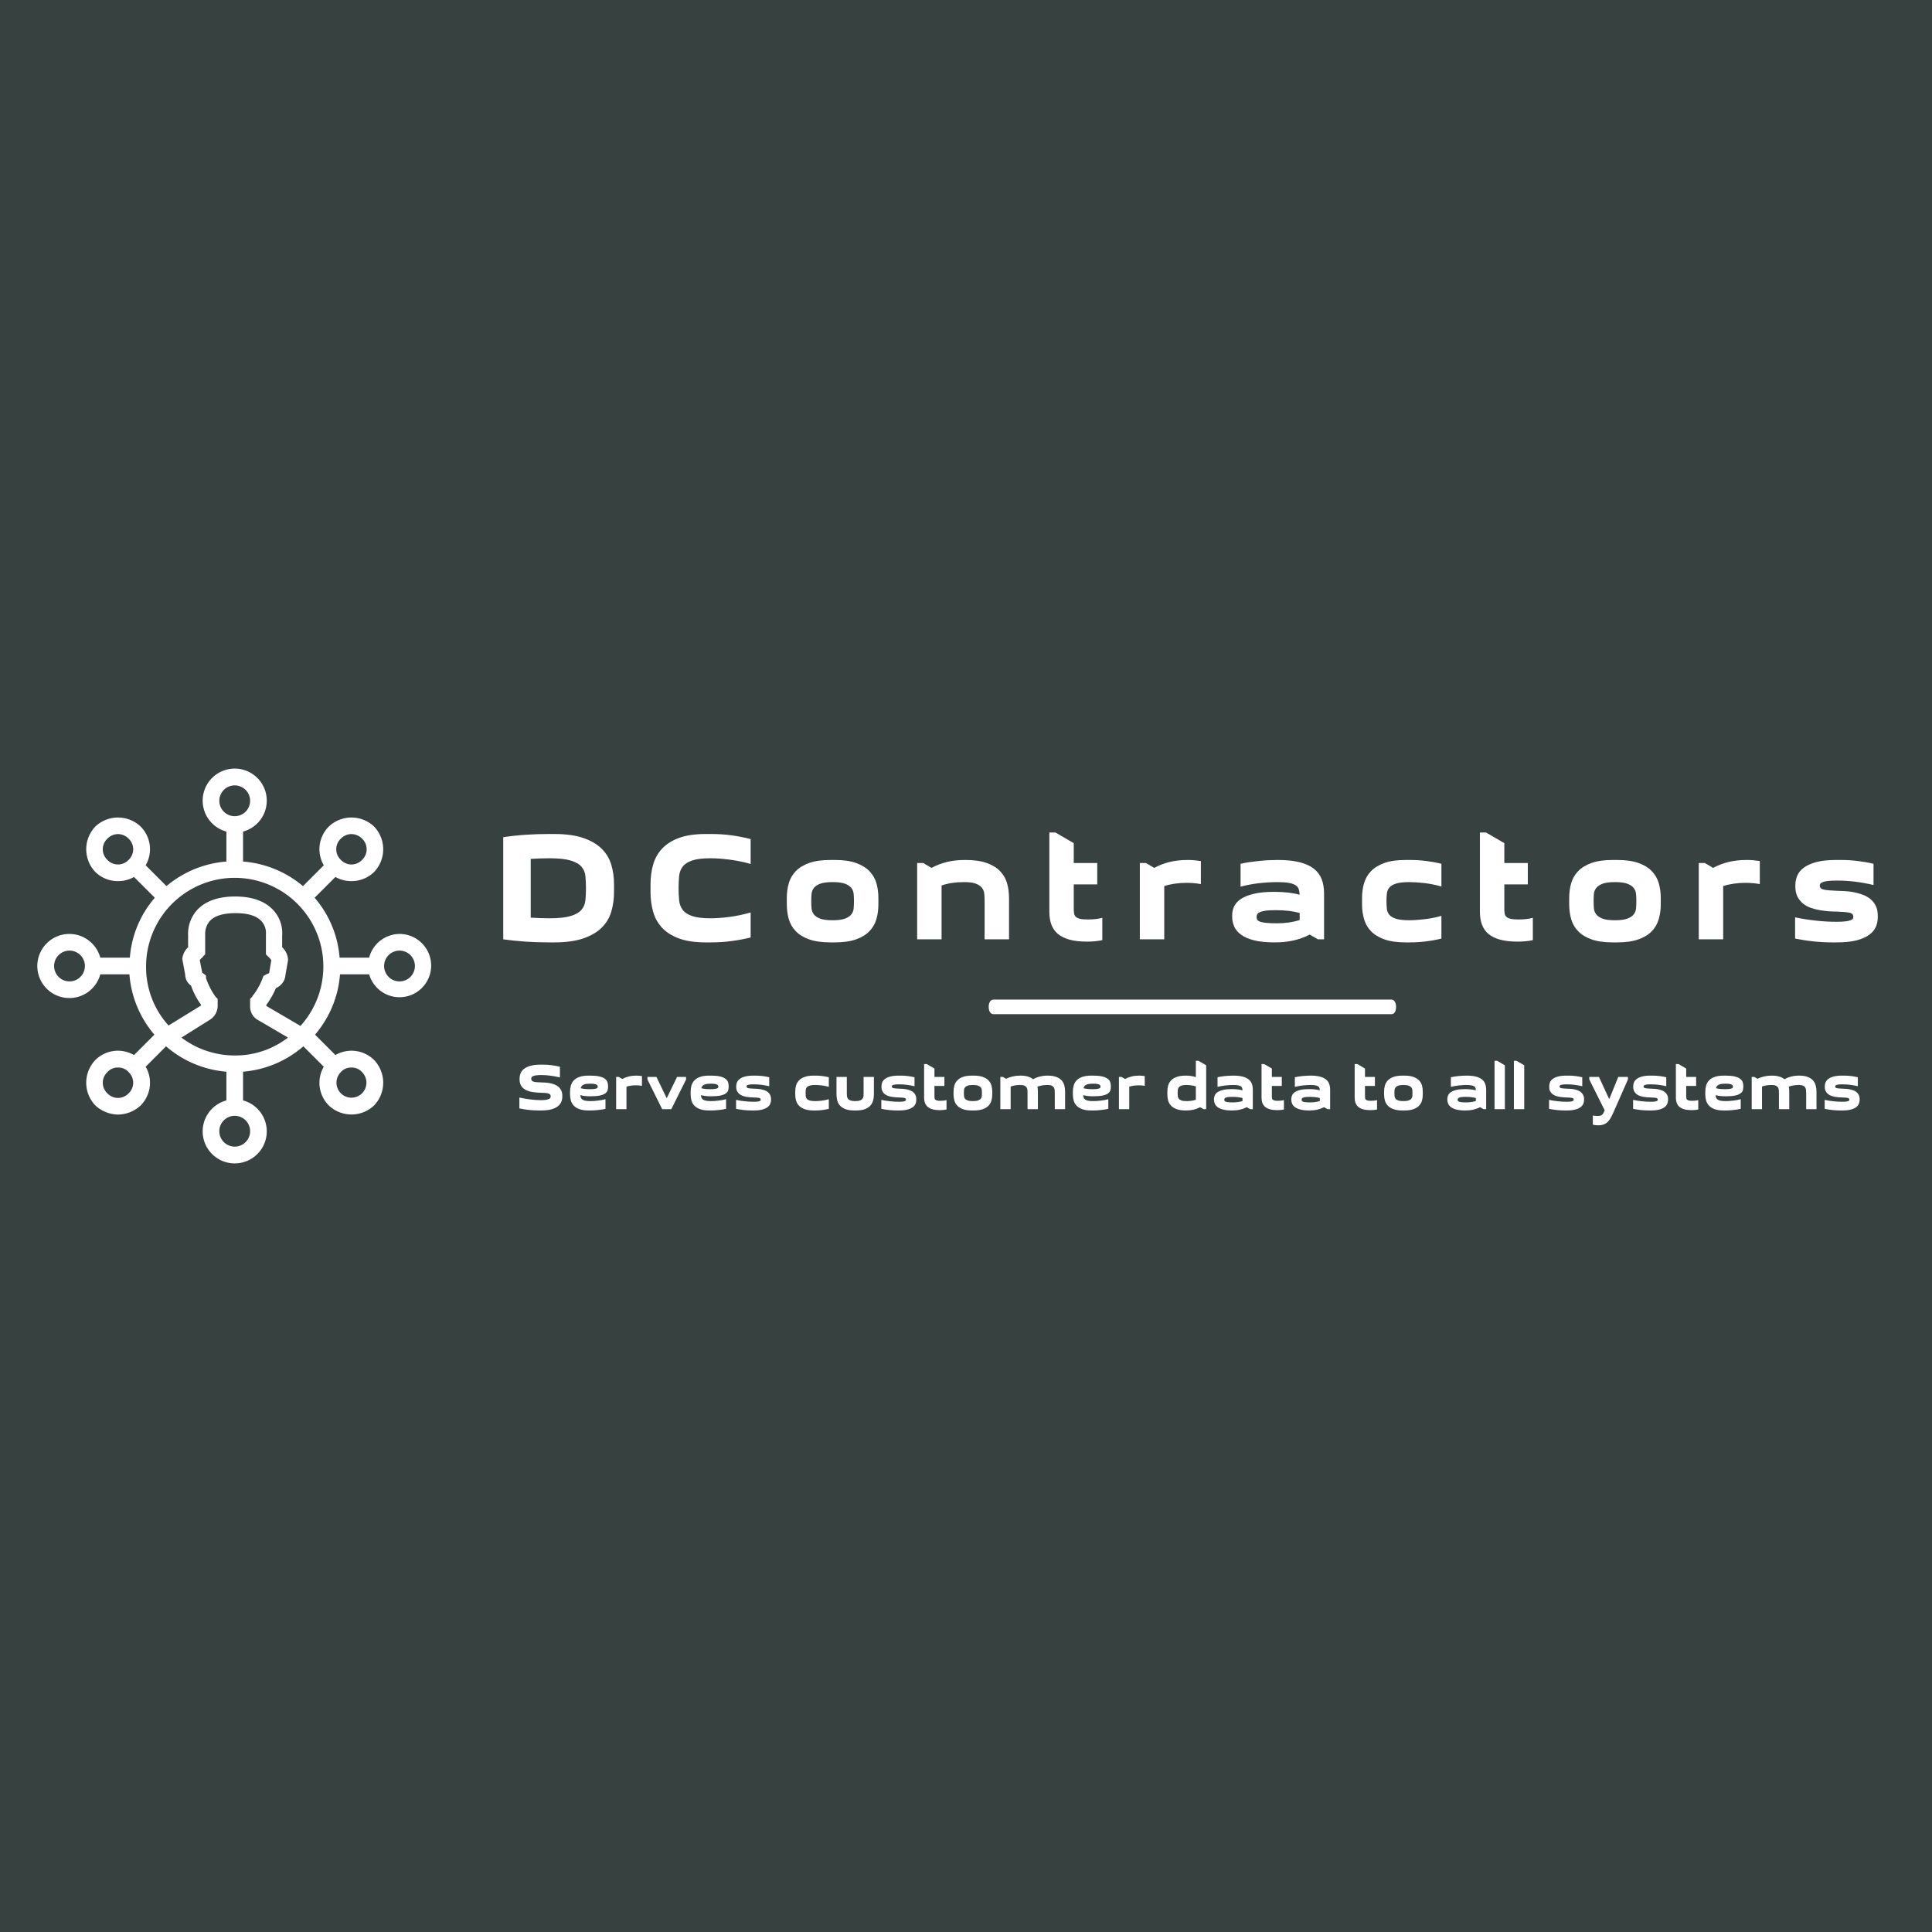 <?xml version="1.0" encoding="UTF-8" standalone="no" ?>
<!DOCTYPE svg PUBLIC "-//W3C//DTD SVG 1.1//EN" "http://www.w3.org/Graphics/SVG/1.1/DTD/svg11.dtd">
<svg xmlns="http://www.w3.org/2000/svg" xmlns:xlink="http://www.w3.org/1999/xlink" version="1.1" width="500" height="500" viewBox="0 0 500 500" xml:space="preserve">
<desc>Created with Fabric.js 3.6.3</desc>
<defs>
</defs>
<rect x="0" y="0" width="100%" height="100%" fill="#374140"></rect>
<g transform="matrix(1.077 0 0 1.077 60.62 250)"  >
<path style="stroke: none; stroke-width: 0; stroke-dasharray: none; stroke-linecap: butt; stroke-dashoffset: 0; stroke-linejoin: miter; stroke-miterlimit: 4; fill: rgb(255,255,255); fill-rule: nonzero; opacity: 1;"  transform=" translate(-49.884, -50)" d="M 89.7 42.3 A 7.6 7.6 0 0 0 82.3 48 H 75.2 a 24.9 24.9 0 0 0 -6 -14.4 l 5 -5 a 7.5 7.5 0 0 0 3.8 1 a 7.7 7.7 0 0 0 5.5 -2.2 a 7.9 7.9 0 0 0 0 -10.9 a 7.9 7.9 0 0 0 -10.9 0 a 7.7 7.7 0 0 0 -1.2 9.3 l -5 5 A 25.4 25.4 0 0 0 52 24.9 V 17.7 a 7.7 7.7 0 1 0 -4 0 v 7.2 a 25.4 25.4 0 0 0 -14.4 5.9 l -5 -5 a 7.7 7.7 0 0 0 -1.2 -9.3 a 7.9 7.9 0 0 0 -10.9 0 a 7.9 7.9 0 0 0 0 10.9 A 7.7 7.7 0 0 0 22 29.6 a 7.5 7.5 0 0 0 3.8 -1 l 5 5 a 24.9 24.9 0 0 0 -6 14.4 H 17.7 a 7.7 7.7 0 1 0 0 4 h 7 a 25.2 25.2 0 0 0 6 14.5 l -4.9 4.9 a 7.7 7.7 0 0 0 -9.3 1.2 a 7.9 7.9 0 0 0 0 10.9 A 8.2 8.2 0 0 0 22 85.7 a 8.1 8.1 0 0 0 5.4 -2.2 a 7.7 7.7 0 0 0 1.2 -9.3 l 4.9 -4.9 A 25.3 25.3 0 0 0 48 75.4 v 6.9 a 7.7 7.7 0 1 0 4 0 V 75.4 a 25.3 25.3 0 0 0 14.5 -6.1 l 4.9 4.9 a 7.7 7.7 0 0 0 1.2 9.3 a 7.9 7.9 0 0 0 10.9 0 a 7.9 7.9 0 0 0 0 -10.9 a 7.7 7.7 0 0 0 -9.3 -1.2 l -4.9 -4.9 a 25.2 25.2 0 0 0 6 -14.5 h 7 a 7.6 7.6 0 1 0 7.4 -9.7 Z M 10.3 53.7 A 3.7 3.7 0 1 1 14 50 A 3.7 3.7 0 0 1 10.3 53.7 Z M 75.5 19.4 A 3.6 3.6 0 0 1 78 18.3 a 3.6 3.6 0 0 1 2.6 1.1 a 3.5 3.5 0 0 1 0 5.1 a 3.5 3.5 0 0 1 -5.1 0 A 3.5 3.5 0 0 1 75.5 19.4 Z M 46.3 10.3 A 3.7 3.7 0 1 1 50 14 A 3.7 3.7 0 0 1 46.3 10.3 Z M 19.4 24.5 a 3.5 3.5 0 0 1 0 -5.1 A 3.6 3.6 0 0 1 22 18.3 a 3.6 3.6 0 0 1 2.5 1.1 a 3.5 3.5 0 0 1 0 5.1 A 3.5 3.5 0 0 1 19.4 24.5 Z m 26 32.9 a 17.2 17.2 0 0 1 -2.3 -4.5 v -0.6 l -0.9 -0.7 h 0 l -0.6 -3 l 0.3 -0.4 a 1.2 1.2 0 0 0 0.5 -0.5 l 0.5 -0.5 V 42.4 a 4.7 4.7 0 0 1 1.1 -3.2 c 1.2 -1.3 3.3 -1.9 6.2 -1.9 s 5 0.6 6.2 1.9 a 4.2 4.2 0 0 1 1.1 3.2 v 4.8 l 0.5 0.5 l 0.5 0.5 l 0.3 0.4 l -0.5 2.9 v 0.2 l -0.7 0.3 l -0.7 0.4 l -0.3 0.8 a 15.8 15.8 0 0 1 -2 3.6 a 2.1 2.1 0 0 0 -0.4 0.6 l -0.5 0.5 v 1.8 a 3.7 3.7 0 0 0 2.1 3.4 l 7 4.1 A 20.7 20.7 0 0 1 50 71.5 a 21.2 21.2 0 0 1 -12.8 -4.3 L 43.9 63 a 4 4 0 0 0 2 -3.3 V 57.9 Z M 24.5 80.6 a 3.5 3.5 0 0 1 -5.1 0 a 3.5 3.5 0 0 1 0 -5.1 A 3.3 3.3 0 0 1 22 74.4 a 3.2 3.2 0 0 1 2.5 1.1 A 3.5 3.5 0 0 1 24.5 80.6 Z m 29.2 9.1 A 3.7 3.7 0 1 1 50 86 A 3.7 3.7 0 0 1 53.7 89.7 Z M 80.6 75.5 a 3.6 3.6 0 1 1 -5.1 0 A 3.2 3.2 0 0 1 78 74.4 A 3.3 3.3 0 0 1 80.6 75.5 Z M 65.8 64.4 l -8.2 -4.8 h 0 v -0.2 c 0 -0.1 0.1 -0.1 0.1 -0.2 a 18.7 18.7 0 0 0 2.2 -3.9 a 3.7 3.7 0 0 0 2.3 -3.2 l 0.6 -3.4 v -0.4 a 4.4 4.4 0 0 0 -1.4 -2.8 V 42.7 a 8.1 8.1 0 0 0 -2.2 -6.2 c -2 -2.1 -5 -3.2 -9.1 -3.2 S 43 34.4 41 36.5 a 8.6 8.6 0 0 0 -2.2 6.2 v 2.8 a 4.4 4.4 0 0 0 -1.4 2.8 l 0.7 3.8 a 3.2 3.2 0 0 0 1.4 2.6 a 17.4 17.4 0 0 0 2.4 4.6 v 0.2 l -7.8 4.8 a 20.9 20.9 0 0 1 -5.4 -14.2 A 21.3 21.3 0 1 1 65.8 64.4 Z M 89.7 53.7 A 3.7 3.7 0 1 1 93.3 50 A 3.7 3.7 0 0 1 89.7 53.7 Z" stroke-linecap="round" />
</g>
<g transform="matrix(1 0 0 1 307.807 230.689)" style=""  ><path fill="#ffffff" opacity="1" d="M-148.90-1.85L-148.90 0.20Q-148.90 2.89-149.61 5.26Q-150.32 7.63-152.09 9.39Q-153.87 11.14-156.85 12.17Q-159.84 13.20-164.38 13.20L-164.38 13.20L-165.80 13.20Q-168.84 13.20-171.81 13.00Q-174.77 12.80-177.57 12.41L-177.57 12.41L-177.57-14.02Q-174.77-14.45-171.81-14.65Q-168.84-14.85-165.80-14.85L-165.80-14.85L-164.38-14.85Q-159.84-14.85-156.85-13.82Q-153.87-12.79-152.09-11.03Q-150.32-9.28-149.61-6.91Q-148.90-4.54-148.90-1.85L-148.90-1.85ZM-165.60 6.96L-165.60 6.96Q-162.05 6.96-160.13 6.38Q-158.22 5.81-157.33 4.77Q-156.44 3.72-156.30 2.30Q-156.16 0.87-156.16-0.82L-156.16-0.82Q-156.16-2.52-156.30-3.94Q-156.44-5.37-157.33-6.39Q-158.22-7.42-160.13-7.99Q-162.05-8.57-165.60-8.57L-165.60-8.57Q-166.63-8.57-167.87-8.53Q-169.12-8.49-170.46-8.41L-170.46-8.41L-170.46 6.80Q-169.12 6.88-167.87 6.92Q-166.63 6.96-165.60 6.96Z"/><path fill="#ffffff" opacity="1" d="M-139.45 0.20L-139.45-1.85Q-139.45-4.54-138.78-6.91Q-138.11-9.28-136.49-11.03Q-134.87-12.79-132.11-13.82Q-129.34-14.85-125.16-14.85L-125.16-14.85L-123.73-14.85Q-121.05-14.85-118.52-14.51Q-115.99-14.17-113.54-13.54L-113.54-13.54L-113.54-7.10Q-114.93-7.50-116.33-7.78Q-117.73-8.05-119.09-8.23Q-120.46-8.41-121.70-8.49Q-122.94-8.57-123.93-8.57L-123.93-8.57Q-127.01-8.57-128.69-7.99Q-130.37-7.42-131.14-6.39Q-131.91-5.37-132.05-3.94Q-132.19-2.52-132.19-0.82L-132.19-0.82Q-132.19 0.87-132.05 2.30Q-131.91 3.72-131.14 4.77Q-130.37 5.81-128.69 6.38Q-127.01 6.96-123.93 6.96L-123.93 6.96Q-122.94 6.96-121.70 6.88Q-120.46 6.80-119.09 6.62Q-117.73 6.44-116.33 6.15Q-114.93 5.85-113.54 5.46L-113.54 5.46L-113.54 11.93Q-115.99 12.53-118.52 12.86Q-121.05 13.20-123.73 13.20L-123.73 13.20L-125.16 13.20Q-129.34 13.20-132.11 12.17Q-134.87 11.14-136.49 9.39Q-138.11 7.63-138.78 5.26Q-139.45 2.89-139.45 0.20L-139.45 0.20Z"/><path fill="#ffffff" opacity="1" d="M-104.18 3.32L-104.18 1.74Q-104.18-0.31-103.67-2.11Q-103.15-3.90-101.85-5.25Q-100.55-6.59-98.37-7.36Q-96.20-8.13-92.88-8.13L-92.88-8.13L-91.78-8.13Q-88.46-8.13-86.29-7.36Q-84.12-6.59-82.81-5.25Q-81.51-3.90-80.99-2.11Q-80.48-0.31-80.48 1.74L-80.48 1.74L-80.48 3.32Q-80.48 5.38-80.99 7.17Q-81.51 8.97-82.81 10.32Q-84.12 11.66-86.29 12.43Q-88.46 13.20-91.78 13.20L-91.78 13.20L-92.88 13.20Q-96.20 13.20-98.37 12.43Q-100.55 11.66-101.85 10.32Q-103.15 8.97-103.67 7.17Q-104.18 5.38-104.18 3.32L-104.18 3.32ZM-97.86 2.53L-97.86 2.53Q-97.86 3.48-97.78 4.39Q-97.70 5.30-97.17 5.97Q-96.64 6.64-95.53 7.06Q-94.42 7.47-92.33 7.47L-92.33 7.47Q-90.28 7.47-89.15 7.06Q-88.03 6.64-87.49 5.97Q-86.96 5.30-86.88 4.39Q-86.80 3.48-86.80 2.53L-86.80 2.53Q-86.80 1.59-86.88 0.68Q-86.96-0.23-87.49-0.90Q-88.03-1.57-89.15-1.99Q-90.28-2.40-92.33-2.40L-92.33-2.40Q-94.42-2.40-95.53-1.99Q-96.64-1.57-97.17-0.90Q-97.70-0.23-97.78 0.68Q-97.86 1.59-97.86 2.53Z"/><path fill="#ffffff" opacity="1" d="M-70.45-7.34L-68.87-7.34L-66.74-6.08Q-64.84-7.10-62.71-7.62Q-60.57-8.13-57.97-8.13L-57.97-8.13Q-54.65-8.13-52.48-7.36Q-50.30-6.59-49.00-5.25Q-47.70-3.90-47.18-2.11Q-46.67-0.31-46.67 1.74L-46.67 1.74L-46.67 12.41L-52.99 12.41L-52.99 2.53Q-52.99 1.59-53.07 0.68Q-53.15-0.23-53.66-0.90Q-54.17-1.57-55.24-1.99Q-56.31-2.40-58.32-2.40L-58.32-2.40Q-59.98-2.40-61.40-2.19Q-62.82-1.97-64.13-1.53L-64.13-1.53L-64.13 12.41L-70.45 12.41L-70.45-7.34Z"/><path fill="#ffffff" opacity="1" d="M-29.92-12.48L-29.92-7.34L-23.84-7.34L-23.84-1.81L-29.92-1.81L-29.92 4.51Q-29.92 5.18-29.84 5.69Q-29.76 6.21-29.41 6.56Q-29.05 6.92-28.30 7.10Q-27.55 7.27-26.21 7.27L-26.21 7.27Q-25.30 7.27-24.31 7.17Q-23.32 7.08-22.53 6.84L-22.53 6.84L-22.53 12.61Q-23.32 12.80-24.35 12.90Q-25.38 13.00-26.48 13.00L-26.48 13.00Q-29.17 13.00-31.03 12.49Q-32.88 11.97-34.03 11.01Q-35.17 10.04-35.71 8.60Q-36.24 7.16-36.24 5.30L-36.24 5.30L-36.24-15.24L-34.66-15.24L-29.92-12.48Z"/><path fill="#ffffff" opacity="1" d="M2.98-7.85L2.98-1.89Q1.17-2.21-0.69-2.21L-0.69-2.21Q-3.89-2.21-6.50-1.38L-6.50-1.38L-6.50 12.41L-12.82 12.41L-12.82-7.34L-11.24-7.34L-9.10-6.08Q-7.21-7.10-5.08-7.62Q-2.94-8.13-0.34-8.13L-0.34-8.13Q0.57-8.13 1.40-8.05Q2.23-7.97 2.98-7.85L2.98-7.85Z"/><path fill="#ffffff" opacity="1" d="M34.86 0.56L34.86 12.41L33.28 12.41L31.15 11.18Q29.13 12.21 26.96 12.70Q24.79 13.20 22.06 13.20L22.06 13.20Q18.86 13.20 16.75 12.67Q14.63 12.13 13.37 11.20Q12.11 10.28 11.59 9.07Q11.08 7.87 11.08 6.56L11.08 6.56L11.08 6.17Q11.08 4.94 11.61 3.84Q12.15 2.73 13.43 1.90Q14.71 1.07 16.79 0.60Q18.86 0.12 21.94 0.12L21.94 0.12Q25.81 0.12 28.54 0.87L28.54 0.87Q28.50 0.08 28.32-0.53Q28.14-1.14 27.55-1.55Q26.96-1.97 25.79-2.19Q24.63-2.40 22.69-2.40L22.69-2.40Q21.63-2.40 20.40-2.32Q19.18-2.25 17.93-2.11Q16.69-1.97 15.48-1.73Q14.28-1.50 13.25-1.22L13.25-1.22L13.25-7.14Q14.28-7.38 15.48-7.56Q16.69-7.74 17.97-7.87Q19.26-8.01 20.50-8.07Q21.74-8.13 22.89-8.13L22.89-8.13Q26.21-8.13 28.48-7.56Q30.75-6.99 32.17-5.90Q33.59-4.81 34.23-3.19Q34.86-1.57 34.86 0.56L34.86 0.56ZM22.73 8.26L22.73 8.26Q25.85 8.26 28.54 7.43L28.54 7.43L28.54 5.58Q27.20 5.22 25.69 5.04Q24.19 4.86 22.34 4.86L22.34 4.86Q20.56 4.86 19.57 5.02Q18.58 5.18 18.11 5.44Q17.64 5.69 17.52 6.01Q17.40 6.33 17.40 6.60L17.40 6.60Q17.40 6.96 17.52 7.25Q17.64 7.55 18.17 7.79Q18.70 8.02 19.77 8.14Q20.84 8.26 22.73 8.26Z"/><path fill="#ffffff" opacity="1" d="M44.69 3.32L44.69 1.74Q44.69-0.31 45.21-2.11Q45.72-3.90 47.02-5.25Q48.33-6.59 50.50-7.36Q52.67-8.13 55.99-8.13L55.99-8.13L57.10-8.13Q59.23-8.13 61.26-7.87Q63.30-7.62 65.23-7.14L65.23-7.14L65.23-1.26Q63.02-1.89 60.81-2.15Q58.60-2.40 56.94-2.40L56.94-2.40Q54.73-2.40 53.52-2.03Q52.32-1.65 51.76-1.00Q51.21-0.35 51.11 0.56Q51.01 1.47 51.01 2.53L51.01 2.53Q51.01 3.60 51.11 4.51Q51.21 5.42 51.76 6.07Q52.32 6.72 53.52 7.10Q54.73 7.47 56.94 7.47L56.94 7.47Q58.60 7.47 60.81 7.21Q63.02 6.96 65.23 6.33L65.23 6.33L65.23 12.21Q63.30 12.69 61.26 12.94Q59.23 13.20 57.10 13.20L57.10 13.20L55.99 13.20Q52.67 13.20 50.50 12.43Q48.33 11.66 47.02 10.32Q45.72 8.97 45.21 7.17Q44.69 5.38 44.69 3.32L44.69 3.32Z"/><path fill="#ffffff" opacity="1" d="M81.51-12.48L81.51-7.34L87.59-7.34L87.59-1.81L81.51-1.81L81.51 4.51Q81.51 5.18 81.59 5.69Q81.67 6.21 82.02 6.56Q82.38 6.92 83.13 7.10Q83.88 7.27 85.22 7.27L85.22 7.27Q86.13 7.27 87.12 7.17Q88.10 7.08 88.89 6.84L88.89 6.84L88.89 12.61Q88.10 12.80 87.08 12.90Q86.05 13.00 84.94 13.00L84.94 13.00Q82.26 13.00 80.40 12.49Q78.55 11.97 77.40 11.01Q76.25 10.04 75.72 8.60Q75.19 7.16 75.19 5.30L75.19 5.30L75.19-15.24L76.77-15.24L81.51-12.48Z"/><path fill="#ffffff" opacity="1" d="M98.30 3.32L98.30 1.74Q98.30-0.31 98.81-2.11Q99.32-3.90 100.63-5.25Q101.93-6.59 104.10-7.36Q106.27-8.13 109.59-8.13L109.59-8.13L110.70-8.13Q114.02-8.13 116.19-7.36Q118.36-6.59 119.67-5.25Q120.97-3.90 121.48-2.11Q122.00-0.31 122.00 1.74L122.00 1.74L122.00 3.32Q122.00 5.38 121.48 7.17Q120.97 8.97 119.67 10.32Q118.36 11.66 116.19 12.43Q114.02 13.20 110.70 13.20L110.70 13.20L109.59 13.20Q106.27 13.20 104.10 12.43Q101.93 11.66 100.63 10.32Q99.32 8.97 98.81 7.17Q98.30 5.38 98.30 3.32L98.30 3.32ZM104.62 2.53L104.62 2.53Q104.62 3.48 104.69 4.39Q104.77 5.30 105.31 5.97Q105.84 6.64 106.95 7.06Q108.05 7.47 110.15 7.47L110.15 7.47Q112.20 7.47 113.33 7.06Q114.45 6.64 114.98 5.97Q115.52 5.30 115.60 4.39Q115.68 3.48 115.68 2.53L115.68 2.53Q115.68 1.59 115.60 0.68Q115.52-0.23 114.98-0.90Q114.45-1.57 113.33-1.99Q112.20-2.40 110.15-2.40L110.15-2.40Q108.05-2.40 106.95-1.99Q105.84-1.57 105.31-0.90Q104.77-0.23 104.69 0.68Q104.62 1.59 104.62 2.53Z"/><path fill="#ffffff" opacity="1" d="M147.63-7.85L147.63-1.89Q145.81-2.21 143.96-2.21L143.96-2.21Q140.76-2.21 138.15-1.38L138.15-1.38L138.15 12.41L131.83 12.41L131.83-7.34L133.41-7.34L135.54-6.08Q137.44-7.10 139.57-7.62Q141.71-8.13 144.31-8.13L144.31-8.13Q145.22-8.13 146.05-8.05Q146.88-7.97 147.63-7.85L147.63-7.85Z"/><path fill="#ffffff" opacity="1" d="M167.50 7.87L167.50 7.87Q169.00 7.87 169.87 7.75Q170.74 7.63 171.17 7.45Q171.61 7.27 171.73 7.06Q171.84 6.84 171.84 6.60L171.84 6.60Q171.84 5.69 170.76 5.50Q169.67 5.30 167.30 5.22L167.30 5.22Q166.51 5.22 165.43 5.14Q164.34 5.06 163.17 4.86Q162.01 4.67 160.86 4.27Q159.72 3.88 158.83 3.17Q157.94 2.45 157.39 1.39Q156.83 0.32 156.83-1.22L156.83-1.22L156.83-1.61Q156.83-2.92 157.33-4.08Q157.82-5.25 159.05-6.16Q160.27-7.06 162.31-7.60Q164.34-8.13 167.42-8.13L167.42-8.13L168.53-8.13Q170.78-8.13 172.91-7.87Q175.04-7.62 177.06-7.14L177.06-7.14L177.06-1.65Q174.69-2.21 172.36-2.50Q170.03-2.80 167.54-2.80L167.54-2.80Q166.00-2.80 165.13-2.68Q164.26-2.56 163.83-2.36Q163.39-2.17 163.27-1.95Q163.15-1.73 163.15-1.50L163.15-1.50Q163.15-0.67 164.22-0.45Q165.29-0.23 167.70-0.15L167.70-0.15Q168.45-0.11 169.53-0.07Q170.62-0.03 171.79 0.18Q172.95 0.40 174.10 0.80Q175.24 1.19 176.15 1.90Q177.06 2.61 177.61 3.68Q178.16 4.75 178.16 6.29L178.16 6.29L178.16 6.68Q178.16 7.98 177.67 9.15Q177.18 10.32 175.95 11.22Q174.73 12.13 172.69 12.67Q170.66 13.20 167.58 13.20L167.58 13.20L166.47 13.20Q163.91 13.20 161.50 12.94Q159.09 12.69 156.76 12.21L156.76 12.21L156.76 6.72Q159.36 7.27 162.15 7.57Q164.93 7.87 167.50 7.87Z"/></g><g transform="matrix(1.236 0 0 -1.888 308.59 260.58)"  >
<path style="stroke: none; stroke-width: 1; stroke-dasharray: none; stroke-linecap: butt; stroke-dashoffset: 0; stroke-linejoin: miter; stroke-miterlimit: 4; fill: rgb(255,255,255); fill-rule: nonzero; opacity: 1;"  transform=" translate(-49.95, -50)" d="M 91.7 49 H 8.3 c -0.6 0 -1 0.4 -1 1 s 0.4 1 1 1 h 83.3 c 0.6 0 1 -0.4 1 -1 S 92.2 49 91.7 49 z" stroke-linecap="round" />
</g>
<g transform="matrix(1 0 0 1 307.807 281.808)" style=""  ><path fill="#ffffff" opacity="1" d="M-167.86 2.91L-167.86 2.91Q-166.96 2.91-166.45 2.82Q-165.94 2.72-165.68 2.58Q-165.42 2.44-165.36 2.27Q-165.29 2.09-165.29 1.94L-165.29 1.94Q-165.29 1.64-165.43 1.46Q-165.57 1.29-165.88 1.19Q-166.19 1.09-166.70 1.05Q-167.21 1.00-167.93 0.99L-167.93 0.99Q-168.34 0.97-168.91 0.94Q-169.48 0.90-170.08 0.80Q-170.68 0.69-171.27 0.48Q-171.85 0.27-172.31-0.11Q-172.77-0.48-173.05-1.05Q-173.34-1.62-173.34-2.44L-173.34-2.44L-173.34-2.65Q-173.34-3.37-173.08-4.03Q-172.82-4.69-172.19-5.19Q-171.57-5.69-170.51-5.98Q-169.45-6.28-167.86-6.28L-167.86-6.28L-167.26-6.28Q-166.11-6.28-165.02-6.13Q-163.94-5.99-162.90-5.73L-162.90-5.73L-162.90-2.97Q-164.12-3.25-165.31-3.42Q-166.51-3.59-167.74-3.59L-167.74-3.59Q-168.64-3.59-169.16-3.50Q-169.68-3.40-169.94-3.26Q-170.20-3.12-170.26-2.96Q-170.33-2.80-170.33-2.65L-170.33-2.65Q-170.33-2.35-170.19-2.17Q-170.05-1.98-169.73-1.88Q-169.41-1.78-168.91-1.74Q-168.41-1.70-167.71-1.68L-167.71-1.68Q-167.31-1.67-166.76-1.64Q-166.21-1.62-165.60-1.51Q-164.99-1.40-164.39-1.18Q-163.80-0.97-163.33-0.59Q-162.87-0.21-162.57 0.36Q-162.28 0.94-162.28 1.76L-162.28 1.76L-162.28 1.97Q-162.28 2.69-162.54 3.34Q-162.80 3.99-163.43 4.49Q-164.07 5.00-165.12 5.29Q-166.17 5.58-167.78 5.58L-167.78 5.58L-168.38 5.58Q-169.70 5.58-170.94 5.44Q-172.19 5.30-173.39 5.05L-173.39 5.05L-173.39 2.24Q-172.04 2.54-170.59 2.72Q-169.15 2.91-167.86 2.91Z"/><path fill="#ffffff" opacity="1" d="M-155.18 5.58L-155.50 5.58Q-156.90 5.58-157.82 5.25Q-158.74 4.93-159.29 4.36Q-159.84 3.79-160.06 3.03Q-160.28 2.27-160.28 1.41L-160.28 1.41L-160.28 0.74Q-160.28-0.13-160.06-0.89Q-159.84-1.65-159.29-2.22Q-158.74-2.79-157.82-3.11Q-156.90-3.44-155.50-3.44L-155.50-3.44L-155.03-3.44Q-153.61-3.44-152.71-3.23Q-151.81-3.02-151.31-2.65Q-150.81-2.29-150.63-1.80Q-150.44-1.32-150.44-0.77L-150.44-0.77L-150.44-0.60Q-150.44-0.10-150.57 0.35Q-150.69 0.80-151.16 1.15Q-151.63 1.51-152.54 1.71Q-153.45 1.91-155.02 1.91L-155.02 1.91Q-155.77 1.91-156.40 1.84Q-157.04 1.77-157.61 1.61L-157.61 1.61Q-157.59 1.96-157.49 2.25Q-157.39 2.54-157.11 2.74Q-156.84 2.94-156.34 3.05Q-155.84 3.16-155.00 3.16L-155.00 3.16Q-154.60 3.16-154.11 3.13Q-153.61 3.09-153.09 3.03Q-152.56 2.97-152.05 2.88Q-151.54 2.79-151.11 2.66L-151.11 2.66L-151.11 5.16Q-151.54 5.26-152.05 5.34Q-152.56 5.41-153.11 5.47Q-153.65 5.53-154.18 5.56Q-154.72 5.58-155.18 5.58L-155.18 5.58ZM-155.02-1.35L-155.02-1.35Q-155.69-1.35-156.14-1.28Q-156.59-1.20-156.87-1.05Q-157.16-0.90-157.31-0.68Q-157.46-0.47-157.52-0.18L-157.52-0.18Q-157.04-0.05-156.48 0.01Q-155.92 0.07-155.18 0.07L-155.18 0.07Q-154.45 0.07-154.03 0.01Q-153.61-0.05-153.41-0.14Q-153.21-0.23-153.16-0.34Q-153.11-0.45-153.11-0.57L-153.11-0.57Q-153.11-0.68-153.16-0.82Q-153.20-0.97-153.39-1.08Q-153.58-1.20-153.97-1.28Q-154.35-1.35-155.02-1.35Z"/><path fill="#ffffff" opacity="1" d="M-141.67-3.32L-141.67-0.80Q-142.44-0.93-143.23-0.93L-143.23-0.93Q-144.58-0.93-145.68-0.58L-145.68-0.58L-145.68 5.25L-148.35 5.25L-148.35-3.10L-147.69-3.10L-146.78-2.57Q-145.98-3.00-145.08-3.22Q-144.18-3.44-143.08-3.44L-143.08-3.44Q-142.69-3.44-142.34-3.40Q-141.99-3.37-141.67-3.32L-141.67-3.32Z"/><path fill="#ffffff" opacity="1" d="M-140.25-3.10L-137.92-3.10L-135.26 2.41L-132.59-3.10L-130.25-3.10L-130.25-2.44L-134.08 5.25L-136.43 5.25L-140.25-2.44L-140.25-3.10Z"/><path fill="#ffffff" opacity="1" d="M-123.97 5.58L-124.29 5.58Q-125.69 5.58-126.61 5.25Q-127.53 4.93-128.08 4.36Q-128.63 3.79-128.85 3.03Q-129.07 2.27-129.07 1.41L-129.07 1.41L-129.07 0.74Q-129.07-0.13-128.85-0.89Q-128.63-1.65-128.08-2.22Q-127.53-2.79-126.61-3.11Q-125.69-3.44-124.29-3.44L-124.29-3.44L-123.82-3.44Q-122.40-3.44-121.50-3.23Q-120.60-3.02-120.10-2.65Q-119.60-2.29-119.41-1.80Q-119.23-1.32-119.23-0.77L-119.23-0.77L-119.23-0.60Q-119.23-0.10-119.35 0.35Q-119.48 0.80-119.95 1.15Q-120.42 1.51-121.33 1.71Q-122.24 1.91-123.81 1.91L-123.81 1.91Q-124.56 1.91-125.19 1.84Q-125.83 1.77-126.39 1.61L-126.39 1.61Q-126.38 1.96-126.28 2.25Q-126.18 2.54-125.90 2.74Q-125.63 2.94-125.12 3.05Q-124.62 3.16-123.79 3.16L-123.79 3.16Q-123.39 3.16-122.90 3.13Q-122.40 3.09-121.88 3.03Q-121.35 2.97-120.84 2.88Q-120.33 2.79-119.90 2.66L-119.90 2.66L-119.90 5.16Q-120.33 5.26-120.84 5.34Q-121.35 5.41-121.89 5.47Q-122.44 5.53-122.97 5.56Q-123.50 5.58-123.97 5.58L-123.97 5.58ZM-123.81-1.35L-123.81-1.35Q-124.47-1.35-124.92-1.28Q-125.38-1.20-125.66-1.05Q-125.94-0.90-126.09-0.68Q-126.24-0.47-126.31-0.18L-126.31-0.18Q-125.83-0.05-125.27 0.01Q-124.71 0.07-123.97 0.07L-123.97 0.07Q-123.24 0.07-122.82 0.01Q-122.40-0.05-122.20-0.14Q-122.00-0.23-121.95-0.34Q-121.90-0.45-121.90-0.57L-121.90-0.57Q-121.90-0.68-121.94-0.82Q-121.99-0.97-122.18-1.08Q-122.37-1.20-122.75-1.28Q-123.14-1.35-123.81-1.35Z"/><path fill="#ffffff" opacity="1" d="M-112.77 3.33L-112.77 3.33Q-112.13 3.33-111.76 3.28Q-111.40 3.23-111.21 3.15Q-111.03 3.08-110.98 2.98Q-110.93 2.89-110.93 2.79L-110.93 2.79Q-110.93 2.41-111.39 2.32Q-111.85 2.24-112.85 2.21L-112.85 2.21Q-113.18 2.21-113.64 2.17Q-114.10 2.14-114.60 2.06Q-115.09 1.97-115.57 1.81Q-116.06 1.64-116.43 1.34Q-116.81 1.04-117.04 0.59Q-117.28 0.14-117.28-0.52L-117.28-0.52L-117.28-0.68Q-117.28-1.23-117.07-1.73Q-116.86-2.22-116.34-2.60Q-115.82-2.99-114.96-3.21Q-114.10-3.44-112.80-3.44L-112.80-3.44L-112.33-3.44Q-111.38-3.44-110.48-3.33Q-109.58-3.22-108.73-3.02L-108.73-3.02L-108.73-0.70Q-109.73-0.93-110.71-1.06Q-111.70-1.18-112.75-1.18L-112.75-1.18Q-113.40-1.18-113.77-1.13Q-114.14-1.08-114.32-1.00Q-114.50-0.92-114.55-0.82Q-114.60-0.73-114.60-0.63L-114.60-0.63Q-114.60-0.28-114.15-0.19Q-113.70-0.10-112.68-0.06L-112.68-0.06Q-112.37-0.05-111.91-0.03Q-111.45-0.01-110.95 0.08Q-110.46 0.17-109.98 0.34Q-109.49 0.50-109.11 0.80Q-108.73 1.10-108.49 1.56Q-108.26 2.01-108.26 2.66L-108.26 2.66L-108.26 2.82Q-108.26 3.38-108.47 3.87Q-108.68 4.36-109.19 4.75Q-109.71 5.13-110.57 5.35Q-111.43 5.58-112.73 5.58L-112.73 5.58L-113.20 5.58Q-114.29 5.58-115.31 5.47Q-116.32 5.36-117.31 5.16L-117.31 5.16L-117.31 2.84Q-116.21 3.08-115.03 3.20Q-113.85 3.33-112.77 3.33Z"/><path fill="#ffffff" opacity="1" d=""/><path fill="#ffffff" opacity="1" d="M-102.00 1.41L-102.00 0.74Q-102.00-0.13-101.78-0.89Q-101.56-1.65-101.01-2.22Q-100.46-2.79-99.54-3.11Q-98.62-3.44-97.22-3.44L-97.22-3.44L-96.75-3.44Q-95.85-3.44-94.99-3.33Q-94.13-3.22-93.31-3.02L-93.31-3.02L-93.31-0.53Q-94.25-0.80-95.18-0.91Q-96.12-1.02-96.82-1.02L-96.82-1.02Q-97.75-1.02-98.26-0.86Q-98.77-0.70-99.01-0.42Q-99.24-0.15-99.28 0.24Q-99.32 0.62-99.32 1.07L-99.32 1.07Q-99.32 1.52-99.28 1.91Q-99.24 2.29-99.01 2.57Q-98.77 2.84-98.26 3.00Q-97.75 3.16-96.82 3.16L-96.82 3.16Q-96.12 3.16-95.18 3.05Q-94.25 2.94-93.31 2.67L-93.31 2.67L-93.31 5.16Q-94.13 5.36-94.99 5.47Q-95.85 5.58-96.75 5.58L-96.75 5.58L-97.22 5.58Q-98.62 5.58-99.54 5.25Q-100.46 4.93-101.01 4.36Q-101.56 3.79-101.78 3.03Q-102.00 2.27-102.00 1.41L-102.00 1.41Z"/><path fill="#ffffff" opacity="1" d="M-86.25 5.58L-86.71 5.58Q-88.07 5.58-88.96 5.25Q-89.85 4.93-90.38 4.36Q-90.91 3.79-91.12 3.03Q-91.32 2.27-91.32 1.41L-91.32 1.41L-91.32-3.10L-88.65-3.10L-88.65 1.07Q-88.65 1.47-88.62 1.86Q-88.59 2.24-88.38 2.52Q-88.18 2.81-87.74 2.98Q-87.30 3.16-86.48 3.16L-86.48 3.16Q-85.66 3.16-85.22 2.98Q-84.78 2.81-84.58 2.52Q-84.38 2.24-84.34 1.86Q-84.31 1.47-84.31 1.07L-84.31 1.07L-84.31-3.10L-81.64-3.10L-81.64 1.41Q-81.64 2.27-81.86 3.03Q-82.07 3.79-82.60 4.36Q-83.12 4.93-84.01 5.25Q-84.89 5.58-86.25 5.58L-86.25 5.58Z"/><path fill="#ffffff" opacity="1" d="M-75.18 3.33L-75.18 3.33Q-74.54 3.33-74.17 3.28Q-73.81 3.23-73.62 3.15Q-73.44 3.08-73.39 2.98Q-73.34 2.89-73.34 2.79L-73.34 2.79Q-73.34 2.41-73.80 2.32Q-74.26 2.24-75.26 2.21L-75.26 2.21Q-75.59 2.21-76.05 2.17Q-76.51 2.14-77.00 2.06Q-77.50 1.97-77.98 1.81Q-78.46 1.64-78.84 1.34Q-79.22 1.04-79.45 0.59Q-79.68 0.14-79.68-0.52L-79.68-0.52L-79.68-0.68Q-79.68-1.23-79.48-1.73Q-79.27-2.22-78.75-2.60Q-78.23-2.99-77.37-3.21Q-76.51-3.44-75.21-3.44L-75.21-3.44L-74.74-3.44Q-73.79-3.44-72.89-3.33Q-71.99-3.22-71.13-3.02L-71.13-3.02L-71.13-0.70Q-72.14-0.93-73.12-1.06Q-74.11-1.18-75.16-1.18L-75.16-1.18Q-75.81-1.18-76.18-1.13Q-76.54-1.08-76.73-1.00Q-76.91-0.92-76.96-0.82Q-77.01-0.73-77.01-0.63L-77.01-0.63Q-77.01-0.28-76.56-0.19Q-76.11-0.10-75.09-0.06L-75.09-0.06Q-74.77-0.05-74.31-0.03Q-73.86-0.01-73.36 0.08Q-72.87 0.17-72.39 0.34Q-71.90 0.50-71.52 0.80Q-71.13 1.10-70.90 1.56Q-70.67 2.01-70.67 2.66L-70.67 2.66L-70.67 2.82Q-70.67 3.38-70.87 3.87Q-71.08 4.36-71.60 4.75Q-72.12 5.13-72.98 5.35Q-73.84 5.58-75.14 5.58L-75.14 5.58L-75.61 5.58Q-76.69 5.58-77.71 5.47Q-78.73 5.36-79.72 5.16L-79.72 5.16L-79.72 2.84Q-78.62 3.08-77.44 3.20Q-76.26 3.33-75.18 3.33Z"/><path fill="#ffffff" opacity="1" d="M-65.97-5.27L-65.97-3.10L-63.40-3.10L-63.40-0.77L-65.97-0.77L-65.97 1.91Q-65.97 2.19-65.94 2.41Q-65.91 2.62-65.76 2.77Q-65.61 2.92-65.29 3.00Q-64.97 3.08-64.40 3.08L-64.40 3.08Q-64.02 3.08-63.60 3.03Q-63.18 2.99-62.85 2.89L-62.85 2.89L-62.85 5.33Q-63.18 5.41-63.62 5.45Q-64.05 5.50-64.52 5.50L-64.52 5.50Q-65.66 5.50-66.44 5.28Q-67.23 5.06-67.71 4.65Q-68.19 4.24-68.42 3.63Q-68.65 3.03-68.65 2.24L-68.65 2.24L-68.65-6.44L-67.98-6.44L-65.97-5.27Z"/><path fill="#ffffff" opacity="1" d="M-61.03 1.41L-61.03 0.74Q-61.03-0.13-60.81-0.89Q-60.60-1.65-60.04-2.22Q-59.49-2.79-58.58-3.11Q-57.66-3.44-56.25-3.44L-56.25-3.44L-55.79-3.44Q-54.38-3.44-53.47-3.11Q-52.55-2.79-52.00-2.22Q-51.44-1.65-51.23-0.89Q-51.01-0.13-51.01 0.74L-51.01 0.74L-51.01 1.41Q-51.01 2.27-51.23 3.03Q-51.44 3.79-52.00 4.36Q-52.55 4.93-53.47 5.25Q-54.38 5.58-55.79 5.58L-55.79 5.58L-56.25 5.58Q-57.66 5.58-58.58 5.25Q-59.49 4.93-60.04 4.36Q-60.60 3.79-60.81 3.03Q-61.03 2.27-61.03 1.41L-61.03 1.41ZM-58.36 1.07L-58.36 1.07Q-58.36 1.47-58.32 1.86Q-58.29 2.24-58.07 2.52Q-57.84 2.81-57.37 2.98Q-56.91 3.16-56.02 3.16L-56.02 3.16Q-55.15 3.16-54.68 2.98Q-54.20 2.81-53.97 2.52Q-53.75 2.24-53.72 1.86Q-53.68 1.47-53.68 1.07L-53.68 1.07Q-53.68 0.67-53.72 0.29Q-53.75-0.10-53.97-0.38Q-54.20-0.67-54.68-0.84Q-55.15-1.02-56.02-1.02L-56.02-1.02Q-56.91-1.02-57.37-0.84Q-57.84-0.67-58.07-0.38Q-58.29-0.10-58.32 0.29Q-58.36 0.67-58.36 1.07Z"/><path fill="#ffffff" opacity="1" d="M-48.92-3.10L-48.25-3.10L-47.44-2.62Q-46.62-3.02-45.70-3.23Q-44.78-3.44-43.71-3.44L-43.71-3.44Q-42.56-3.44-41.77-3.19Q-40.97-2.94-40.44-2.50L-40.44-2.50Q-39.60-2.97-38.69-3.20Q-37.77-3.44-36.66-3.44L-36.66-3.44Q-35.35-3.44-34.47-3.11Q-33.59-2.79-33.08-2.23Q-32.57-1.67-32.36-0.90Q-32.16-0.13-32.16 0.74L-32.16 0.74L-32.16 5.25L-34.83 5.25L-34.83 1.07Q-34.83 0.67-34.86 0.29Q-34.89-0.08-35.07-0.37Q-35.25-0.67-35.63-0.84Q-36.01-1.02-36.71-1.02L-36.71-1.02Q-37.45-1.02-38.09-0.91Q-38.74-0.80-39.34-0.58L-39.34-0.58Q-39.25-0.26-39.23 0.07Q-39.20 0.40-39.20 0.74L-39.20 0.74L-39.20 5.25L-41.88 5.25L-41.88 1.07Q-41.88 0.67-41.91 0.29Q-41.94-0.08-42.12-0.37Q-42.29-0.67-42.68-0.84Q-43.06-1.02-43.76-1.02L-43.76-1.02Q-45.13-1.02-46.25-0.62L-46.25-0.62L-46.25 5.25L-48.92 5.25L-48.92-3.10Z"/><path fill="#ffffff" opacity="1" d="M-25.06 5.58L-25.38 5.58Q-26.78 5.58-27.70 5.25Q-28.62 4.93-29.17 4.36Q-29.72 3.79-29.93 3.03Q-30.15 2.27-30.15 1.41L-30.15 1.41L-30.15 0.74Q-30.15-0.13-29.93-0.89Q-29.72-1.65-29.17-2.22Q-28.62-2.79-27.70-3.11Q-26.78-3.44-25.38-3.44L-25.38-3.44L-24.91-3.44Q-23.49-3.44-22.59-3.23Q-21.68-3.02-21.18-2.65Q-20.68-2.29-20.50-1.80Q-20.32-1.32-20.32-0.77L-20.32-0.77L-20.32-0.60Q-20.32-0.10-20.44 0.35Q-20.57 0.80-21.03 1.15Q-21.50 1.51-22.41 1.71Q-23.32 1.91-24.89 1.91L-24.89 1.91Q-25.64 1.91-26.28 1.84Q-26.91 1.77-27.48 1.61L-27.48 1.61Q-27.46 1.96-27.36 2.25Q-27.26 2.54-26.99 2.74Q-26.71 2.94-26.21 3.05Q-25.71 3.16-24.87 3.16L-24.87 3.16Q-24.47 3.16-23.98 3.13Q-23.49 3.09-22.96 3.03Q-22.44 2.97-21.93 2.88Q-21.42 2.79-20.98 2.66L-20.98 2.66L-20.98 5.16Q-21.42 5.26-21.93 5.34Q-22.44 5.41-22.98 5.47Q-23.52 5.53-24.06 5.56Q-24.59 5.58-25.06 5.58L-25.06 5.58ZM-24.89-1.35L-24.89-1.35Q-25.56-1.35-26.01-1.28Q-26.46-1.20-26.75-1.05Q-27.03-0.90-27.18-0.68Q-27.33-0.47-27.40-0.18L-27.40-0.18Q-26.91-0.05-26.35 0.01Q-25.79 0.07-25.06 0.07L-25.06 0.07Q-24.32 0.07-23.91 0.01Q-23.49-0.05-23.29-0.14Q-23.09-0.23-23.04-0.34Q-22.99-0.45-22.99-0.57L-22.99-0.57Q-22.99-0.68-23.03-0.82Q-23.07-0.97-23.26-1.08Q-23.46-1.20-23.84-1.28Q-24.22-1.35-24.89-1.35Z"/><path fill="#ffffff" opacity="1" d="M-11.55-3.32L-11.55-0.80Q-12.32-0.93-13.10-0.93L-13.10-0.93Q-14.45-0.93-15.56-0.58L-15.56-0.58L-15.56 5.25L-18.23 5.25L-18.23-3.10L-17.56-3.10L-16.66-2.57Q-15.86-3.00-14.95-3.22Q-14.05-3.44-12.95-3.44L-12.95-3.44Q-12.57-3.44-12.22-3.40Q-11.87-3.37-11.55-3.32L-11.55-3.32Z"/><path fill="#ffffff" opacity="1" d=""/><path fill="#ffffff" opacity="1" d="M4.35-6.11L4.35 5.25L3.68 5.25L2.78 4.73Q1.98 5.16 1.08 5.37Q0.18 5.58-0.93 5.58L-0.93 5.58Q-2.33 5.58-3.25 5.25Q-4.17 4.93-4.72 4.36Q-5.27 3.79-5.49 3.03Q-5.70 2.27-5.70 1.41L-5.70 1.41L-5.70 0.74Q-5.70-0.13-5.49-0.89Q-5.27-1.65-4.72-2.22Q-4.17-2.79-3.25-3.11Q-2.33-3.44-0.93-3.44L-0.93-3.44Q-0.19-3.44 0.45-3.34Q1.09-3.24 1.68-3.05L1.68-3.05L1.68-7.28L2.35-7.28L4.35-6.11ZM-0.78 3.16L-0.78 3.16Q0.54 3.16 1.68 2.81L1.68 2.81L1.68-0.65Q1.11-0.83 0.51-0.92Q-0.09-1.02-0.78-1.02L-0.78-1.02Q-1.63-1.02-2.08-0.84Q-2.53-0.67-2.75-0.38Q-2.96-0.10-3.00 0.29Q-3.03 0.67-3.03 1.07L-3.03 1.07Q-3.03 1.47-3.00 1.86Q-2.96 2.24-2.75 2.52Q-2.53 2.81-2.08 2.98Q-1.63 3.16-0.78 3.16Z"/><path fill="#ffffff" opacity="1" d="M16.42 0.24L16.42 5.25L15.76 5.25L14.85 4.73Q14.00 5.16 13.08 5.37Q12.17 5.58 11.01 5.58L11.01 5.58Q9.66 5.58 8.77 5.35Q7.87 5.13 7.34 4.74Q6.81 4.34 6.59 3.83Q6.37 3.33 6.37 2.77L6.37 2.77L6.37 2.61Q6.37 2.09 6.60 1.62Q6.82 1.15 7.36 0.80Q7.91 0.45 8.78 0.25Q9.66 0.05 10.96 0.05L10.96 0.05Q12.60 0.05 13.75 0.37L13.75 0.37Q13.74 0.04 13.66-0.22Q13.59-0.48 13.33-0.66Q13.08-0.83 12.59-0.92Q12.10-1.02 11.28-1.02L11.28-1.02Q10.83-1.02 10.31-0.98Q9.79-0.95 9.27-0.89Q8.74-0.83 8.23-0.73Q7.72-0.63 7.29-0.52L7.29-0.52L7.29-3.02Q7.72-3.12 8.23-3.20Q8.74-3.27 9.29-3.33Q9.83-3.39 10.35-3.41Q10.88-3.44 11.36-3.44L11.36-3.44Q12.77-3.44 13.73-3.20Q14.69-2.95 15.29-2.49Q15.89-2.04 16.16-1.35Q16.42-0.67 16.42 0.24L16.42 0.24ZM11.30 3.49L11.30 3.49Q12.62 3.49 13.75 3.14L13.75 3.14L13.75 2.36Q13.18 2.21 12.55 2.13Q11.92 2.06 11.13 2.06L11.13 2.06Q10.38 2.06 9.96 2.12Q9.54 2.19 9.34 2.30Q9.14 2.41 9.09 2.54Q9.04 2.67 9.04 2.79L9.04 2.79Q9.04 2.94 9.09 3.07Q9.14 3.19 9.37 3.29Q9.59 3.39 10.05 3.44Q10.50 3.49 11.30 3.49Z"/><path fill="#ffffff" opacity="1" d="M21.35-5.27L21.35-3.10L23.92-3.10L23.92-0.77L21.35-0.77L21.35 1.91Q21.35 2.19 21.38 2.41Q21.42 2.62 21.57 2.77Q21.72 2.92 22.04 3.00Q22.35 3.08 22.92 3.08L22.92 3.08Q23.30 3.08 23.72 3.03Q24.14 2.99 24.47 2.89L24.47 2.89L24.47 5.33Q24.14 5.41 23.71 5.45Q23.27 5.50 22.80 5.50L22.80 5.50Q21.67 5.50 20.88 5.28Q20.10 5.06 19.61 4.65Q19.13 4.24 18.90 3.63Q18.68 3.03 18.68 2.24L18.68 2.24L18.68-6.44L19.35-6.44L21.35-5.27Z"/><path fill="#ffffff" opacity="1" d="M36.43 0.24L36.43 5.25L35.76 5.25L34.86 4.73Q34.01 5.16 33.09 5.37Q32.17 5.58 31.02 5.58L31.02 5.58Q29.67 5.58 28.77 5.35Q27.88 5.13 27.35 4.74Q26.81 4.34 26.59 3.83Q26.38 3.33 26.38 2.77L26.38 2.77L26.38 2.61Q26.38 2.09 26.60 1.62Q26.83 1.15 27.37 0.80Q27.91 0.45 28.79 0.25Q29.67 0.05 30.97 0.05L30.97 0.05Q32.61 0.05 33.76 0.37L33.76 0.37Q33.74 0.04 33.67-0.22Q33.59-0.48 33.34-0.66Q33.09-0.83 32.60-0.92Q32.11-1.02 31.29-1.02L31.29-1.02Q30.84-1.02 30.32-0.98Q29.80-0.95 29.28-0.89Q28.75-0.83 28.24-0.73Q27.73-0.63 27.30-0.52L27.30-0.52L27.30-3.02Q27.73-3.12 28.24-3.20Q28.75-3.27 29.29-3.33Q29.83-3.39 30.36-3.41Q30.89-3.44 31.37-3.44L31.37-3.44Q32.77-3.44 33.73-3.20Q34.69-2.95 35.30-2.49Q35.90-2.04 36.16-1.35Q36.43-0.67 36.43 0.24L36.43 0.24ZM31.30 3.49L31.30 3.49Q32.62 3.49 33.76 3.14L33.76 3.14L33.76 2.36Q33.19 2.21 32.56 2.13Q31.92 2.06 31.14 2.06L31.14 2.06Q30.39 2.06 29.97 2.12Q29.55 2.19 29.35 2.30Q29.15 2.41 29.10 2.54Q29.05 2.67 29.05 2.79L29.05 2.79Q29.05 2.94 29.10 3.07Q29.15 3.19 29.38 3.29Q29.60 3.39 30.05 3.44Q30.50 3.49 31.30 3.49Z"/><path fill="#ffffff" opacity="1" d=""/><path fill="#ffffff" opacity="1" d="M45.45-5.27L45.45-3.10L48.02-3.10L48.02-0.77L45.45-0.77L45.45 1.91Q45.45 2.19 45.48 2.41Q45.52 2.62 45.67 2.77Q45.82 2.92 46.13 3.00Q46.45 3.08 47.02 3.08L47.02 3.08Q47.40 3.08 47.82 3.03Q48.24 2.99 48.57 2.89L48.57 2.89L48.57 5.33Q48.24 5.41 47.80 5.45Q47.37 5.50 46.90 5.50L46.90 5.50Q45.77 5.50 44.98 5.28Q44.20 5.06 43.71 4.65Q43.23 4.24 43.00 3.63Q42.78 3.03 42.78 2.24L42.78 2.24L42.78-6.44L43.45-6.44L45.45-5.27Z"/><path fill="#ffffff" opacity="1" d="M50.39 1.41L50.39 0.74Q50.39-0.13 50.61-0.89Q50.83-1.65 51.38-2.22Q51.93-2.79 52.85-3.11Q53.77-3.44 55.17-3.44L55.17-3.44L55.64-3.44Q57.04-3.44 57.96-3.11Q58.88-2.79 59.43-2.22Q59.98-1.65 60.20-0.89Q60.41-0.13 60.41 0.74L60.41 0.74L60.41 1.41Q60.41 2.27 60.20 3.03Q59.98 3.79 59.43 4.36Q58.88 4.93 57.96 5.25Q57.04 5.58 55.64 5.58L55.64 5.58L55.17 5.58Q53.77 5.58 52.85 5.25Q51.93 4.93 51.38 4.36Q50.83 3.79 50.61 3.03Q50.39 2.27 50.39 1.41L50.39 1.41ZM53.06 1.07L53.06 1.07Q53.06 1.47 53.10 1.86Q53.13 2.24 53.36 2.52Q53.58 2.81 54.05 2.98Q54.52 3.16 55.40 3.16L55.40 3.16Q56.27 3.16 56.75 2.98Q57.22 2.81 57.45 2.52Q57.67 2.24 57.71 1.86Q57.74 1.47 57.74 1.07L57.74 1.07Q57.74 0.67 57.71 0.29Q57.67-0.10 57.45-0.38Q57.22-0.67 56.75-0.84Q56.27-1.02 55.40-1.02L55.40-1.02Q54.52-1.02 54.05-0.84Q53.58-0.67 53.36-0.38Q53.13-0.10 53.10 0.29Q53.06 0.67 53.06 1.07Z"/><path fill="#ffffff" opacity="1" d=""/><path fill="#ffffff" opacity="1" d="M76.81 0.24L76.81 5.25L76.14 5.25L75.24 4.73Q74.39 5.16 73.47 5.37Q72.55 5.58 71.40 5.58L71.40 5.58Q70.05 5.58 69.15 5.35Q68.26 5.13 67.73 4.74Q67.19 4.34 66.98 3.83Q66.76 3.33 66.76 2.77L66.76 2.77L66.76 2.61Q66.76 2.09 66.98 1.62Q67.21 1.15 67.75 0.80Q68.29 0.45 69.17 0.25Q70.05 0.05 71.35 0.05L71.35 0.05Q72.99 0.05 74.14 0.37L74.14 0.37Q74.12 0.04 74.05-0.22Q73.97-0.48 73.72-0.66Q73.47-0.83 72.98-0.92Q72.49-1.02 71.67-1.02L71.67-1.02Q71.22-1.02 70.70-0.98Q70.18-0.95 69.66-0.89Q69.13-0.83 68.62-0.73Q68.11-0.63 67.68-0.52L67.68-0.52L67.68-3.02Q68.11-3.12 68.62-3.20Q69.13-3.27 69.67-3.33Q70.22-3.39 70.74-3.41Q71.27-3.44 71.75-3.44L71.75-3.44Q73.15-3.44 74.11-3.20Q75.07-2.95 75.68-2.49Q76.28-2.04 76.54-1.35Q76.81-0.67 76.81 0.24L76.81 0.24ZM71.68 3.49L71.68 3.49Q73.00 3.49 74.14 3.14L74.14 3.14L74.14 2.36Q73.57 2.21 72.94 2.13Q72.30 2.06 71.52 2.06L71.52 2.06Q70.77 2.06 70.35 2.12Q69.93 2.19 69.73 2.30Q69.53 2.41 69.48 2.54Q69.43 2.67 69.43 2.79L69.43 2.79Q69.43 2.94 69.48 3.07Q69.53 3.19 69.76 3.29Q69.98 3.39 70.43 3.44Q70.88 3.49 71.68 3.49Z"/><path fill="#ffffff" opacity="1" d="M78.98-7.28L79.65-7.28L81.65-6.11L81.65 5.25L78.98 5.25L78.98-7.28Z"/><path fill="#ffffff" opacity="1" d="M83.99-7.28L84.66-7.28L86.66-6.11L86.66 5.25L83.99 5.25L83.99-7.28Z"/><path fill="#ffffff" opacity="1" d=""/><path fill="#ffffff" opacity="1" d="M97.64 3.33L97.64 3.33Q98.27 3.33 98.64 3.28Q99.01 3.23 99.19 3.15Q99.37 3.08 99.42 2.98Q99.47 2.89 99.47 2.79L99.47 2.79Q99.47 2.41 99.01 2.32Q98.56 2.24 97.55 2.21L97.55 2.21Q97.22 2.21 96.76 2.17Q96.30 2.14 95.81 2.06Q95.32 1.97 94.83 1.81Q94.35 1.64 93.97 1.34Q93.60 1.04 93.36 0.59Q93.13 0.14 93.13-0.52L93.13-0.52L93.13-0.68Q93.13-1.23 93.34-1.73Q93.55-2.22 94.06-2.60Q94.58-2.99 95.44-3.21Q96.30-3.44 97.60-3.44L97.60-3.44L98.07-3.44Q99.02-3.44 99.92-3.33Q100.83-3.22 101.68-3.02L101.68-3.02L101.68-0.70Q100.68-0.93 99.69-1.06Q98.71-1.18 97.65-1.18L97.65-1.18Q97.00-1.18 96.63-1.13Q96.27-1.08 96.08-1.00Q95.90-0.92 95.85-0.82Q95.80-0.73 95.80-0.63L95.80-0.63Q95.80-0.28 96.25-0.19Q96.70-0.10 97.72-0.06L97.72-0.06Q98.04-0.05 98.50-0.03Q98.96-0.01 99.45 0.08Q99.94 0.17 100.43 0.34Q100.91 0.50 101.29 0.80Q101.68 1.10 101.91 1.56Q102.15 2.01 102.15 2.66L102.15 2.66L102.15 2.82Q102.15 3.38 101.94 3.87Q101.73 4.36 101.21 4.75Q100.69 5.13 99.83 5.35Q98.97 5.58 97.67 5.58L97.67 5.58L97.20 5.58Q96.12 5.58 95.10 5.47Q94.08 5.36 93.09 5.16L93.09 5.16L93.09 2.84Q94.20 3.08 95.37 3.20Q96.55 3.33 97.64 3.33Z"/><path fill="#ffffff" opacity="1" d="M113.50-2.44L109.71 6.16Q109.38 6.90 109.04 7.50Q108.71 8.10 108.27 8.53Q107.84 8.95 107.25 9.19Q106.65 9.42 105.82 9.42L105.82 9.42Q105.49 9.42 105.10 9.38Q104.72 9.34 104.42 9.25L104.42 9.25L104.42 6.88Q104.70 6.95 105.08 6.97Q105.45 7.00 105.70 7.00L105.70 7.00Q106.12 7.00 106.38 6.92Q106.64 6.85 106.81 6.70Q106.99 6.55 107.11 6.33Q107.24 6.11 107.37 5.83L107.37 5.83L107.49 5.55L103.50-2.44L103.50-3.10L106.00-3.10L108.66 2.66L111.00-3.10L113.50-3.10L113.50-2.44Z"/><path fill="#ffffff" opacity="1" d="M119.38 3.33L119.38 3.33Q120.01 3.33 120.38 3.28Q120.75 3.23 120.93 3.15Q121.12 3.08 121.17 2.98Q121.22 2.89 121.22 2.79L121.22 2.79Q121.22 2.41 120.76 2.32Q120.30 2.24 119.30 2.21L119.30 2.21Q118.96 2.21 118.50 2.17Q118.04 2.14 117.55 2.06Q117.06 1.97 116.57 1.81Q116.09 1.64 115.71 1.34Q115.34 1.04 115.10 0.59Q114.87 0.14 114.87-0.52L114.87-0.52L114.87-0.68Q114.87-1.23 115.08-1.73Q115.29-2.22 115.81-2.60Q116.32-2.99 117.18-3.21Q118.04-3.44 119.35-3.44L119.35-3.44L119.81-3.44Q120.77-3.44 121.67-3.33Q122.57-3.22 123.42-3.02L123.42-3.02L123.42-0.70Q122.42-0.93 121.43-1.06Q120.45-1.18 119.40-1.18L119.40-1.18Q118.75-1.18 118.38-1.13Q118.01-1.08 117.83-1.00Q117.64-0.92 117.59-0.82Q117.54-0.73 117.54-0.63L117.54-0.63Q117.54-0.28 117.99-0.19Q118.44-0.10 119.46-0.06L119.46-0.06Q119.78-0.05 120.24-0.03Q120.70-0.01 121.19 0.08Q121.68 0.17 122.17 0.34Q122.65 0.50 123.04 0.80Q123.42 1.10 123.66 1.56Q123.89 2.01 123.89 2.66L123.89 2.66L123.89 2.82Q123.89 3.38 123.68 3.87Q123.47 4.36 122.95 4.75Q122.44 5.13 121.58 5.35Q120.72 5.58 119.41 5.58L119.41 5.58L118.95 5.58Q117.86 5.58 116.84 5.47Q115.82 5.36 114.84 5.16L114.84 5.16L114.84 2.84Q115.94 3.08 117.12 3.20Q118.29 3.33 119.38 3.33Z"/><path fill="#ffffff" opacity="1" d="M128.58-5.27L128.58-3.10L131.15-3.10L131.15-0.77L128.58-0.77L128.58 1.91Q128.58 2.19 128.62 2.41Q128.65 2.62 128.80 2.77Q128.95 2.92 129.27 3.00Q129.58 3.08 130.15 3.08L130.15 3.08Q130.54 3.08 130.95 3.03Q131.37 2.99 131.70 2.89L131.70 2.89L131.70 5.33Q131.37 5.41 130.94 5.45Q130.50 5.50 130.03 5.50L130.03 5.50Q128.90 5.50 128.11 5.28Q127.33 5.06 126.84 4.65Q126.36 4.24 126.14 3.63Q125.91 3.03 125.91 2.24L125.91 2.24L125.91-6.44L126.58-6.44L128.58-5.27Z"/><path fill="#ffffff" opacity="1" d="M138.62 5.58L138.30 5.58Q136.90 5.58 135.98 5.25Q135.06 4.93 134.51 4.36Q133.96 3.79 133.74 3.03Q133.52 2.27 133.52 1.41L133.52 1.41L133.52 0.74Q133.52-0.13 133.74-0.89Q133.96-1.65 134.51-2.22Q135.06-2.79 135.98-3.11Q136.90-3.44 138.30-3.44L138.30-3.44L138.77-3.44Q140.19-3.44 141.09-3.23Q141.99-3.02 142.49-2.65Q142.99-2.29 143.18-1.80Q143.36-1.32 143.36-0.77L143.36-0.77L143.36-0.60Q143.36-0.10 143.24 0.35Q143.11 0.80 142.64 1.15Q142.18 1.51 141.27 1.71Q140.36 1.91 138.79 1.91L138.79 1.91Q138.03 1.91 137.40 1.84Q136.76 1.77 136.20 1.61L136.20 1.61Q136.21 1.96 136.31 2.25Q136.41 2.54 136.69 2.74Q136.97 2.94 137.47 3.05Q137.97 3.16 138.80 3.16L138.80 3.16Q139.20 3.16 139.70 3.13Q140.19 3.09 140.71 3.03Q141.24 2.97 141.75 2.88Q142.26 2.79 142.69 2.66L142.69 2.66L142.69 5.16Q142.26 5.26 141.75 5.34Q141.24 5.41 140.70 5.47Q140.15 5.53 139.62 5.56Q139.09 5.58 138.62 5.58L138.62 5.58ZM138.79-1.35L138.79-1.35Q138.12-1.35 137.67-1.28Q137.22-1.20 136.93-1.05Q136.65-0.90 136.50-0.68Q136.35-0.47 136.28-0.18L136.28-0.18Q136.76-0.05 137.32 0.01Q137.88 0.07 138.62 0.07L138.62 0.07Q139.35 0.07 139.77 0.01Q140.19-0.05 140.39-0.14Q140.59-0.23 140.64-0.34Q140.69-0.45 140.69-0.57L140.69-0.57Q140.69-0.68 140.65-0.82Q140.61-0.97 140.41-1.08Q140.22-1.20 139.84-1.28Q139.45-1.35 138.79-1.35Z"/><path fill="#ffffff" opacity="1" d="M145.53-3.10L146.20-3.10L147.02-2.62Q147.84-3.02 148.76-3.23Q149.67-3.44 150.74-3.44L150.74-3.44Q151.89-3.44 152.69-3.19Q153.48-2.94 154.02-2.50L154.02-2.50Q154.85-2.97 155.77-3.20Q156.69-3.44 157.79-3.44L157.79-3.44Q159.11-3.44 159.99-3.11Q160.86-2.79 161.37-2.23Q161.88-1.67 162.09-0.90Q162.30-0.13 162.30 0.74L162.30 0.74L162.30 5.25L159.63 5.25L159.63 1.07Q159.63 0.67 159.59 0.29Q159.56-0.08 159.38-0.37Q159.21-0.67 158.83-0.84Q158.44-1.02 157.74-1.02L157.74-1.02Q157.01-1.02 156.36-0.91Q155.72-0.80 155.12-0.58L155.12-0.58Q155.20-0.26 155.23 0.07Q155.25 0.40 155.25 0.74L155.25 0.74L155.25 5.25L152.58 5.25L152.58 1.07Q152.58 0.67 152.55 0.29Q152.51-0.08 152.34-0.37Q152.16-0.67 151.78-0.84Q151.39-1.02 150.69-1.02L150.69-1.02Q149.32-1.02 148.20-0.62L148.20-0.62L148.20 5.25L145.53 5.25L145.53-3.10Z"/><path fill="#ffffff" opacity="1" d="M168.96 3.33L168.96 3.33Q169.60 3.33 169.96 3.28Q170.33 3.23 170.52 3.15Q170.70 3.08 170.75 2.98Q170.80 2.89 170.80 2.79L170.80 2.79Q170.80 2.41 170.34 2.32Q169.88 2.24 168.88 2.21L168.88 2.21Q168.54 2.21 168.09 2.17Q167.63 2.14 167.13 2.06Q166.64 1.97 166.16 1.81Q165.67 1.64 165.30 1.34Q164.92 1.04 164.69 0.59Q164.45 0.14 164.45-0.52L164.45-0.52L164.45-0.68Q164.45-1.23 164.66-1.73Q164.87-2.22 165.39-2.60Q165.91-2.99 166.77-3.21Q167.63-3.44 168.93-3.44L168.93-3.44L169.40-3.44Q170.35-3.44 171.25-3.33Q172.15-3.22 173.00-3.02L173.00-3.02L173.00-0.70Q172.00-0.93 171.02-1.06Q170.03-1.18 168.98-1.18L168.98-1.18Q168.33-1.18 167.96-1.13Q167.59-1.08 167.41-1.00Q167.23-0.92 167.18-0.82Q167.13-0.73 167.13-0.63L167.13-0.63Q167.13-0.28 167.58-0.19Q168.03-0.10 169.05-0.06L169.05-0.06Q169.36-0.05 169.82-0.03Q170.28-0.01 170.77 0.08Q171.27 0.17 171.75 0.34Q172.24 0.50 172.62 0.80Q173.00 1.10 173.24 1.56Q173.47 2.01 173.47 2.66L173.47 2.66L173.47 2.82Q173.47 3.38 173.26 3.87Q173.05 4.36 172.54 4.75Q172.02 5.13 171.16 5.35Q170.30 5.58 169.00 5.58L169.00 5.58L168.53 5.58Q167.44 5.58 166.42 5.47Q165.41 5.36 164.42 5.16L164.42 5.16L164.42 2.84Q165.52 3.08 166.70 3.20Q167.88 3.33 168.96 3.33Z"/></g></svg>